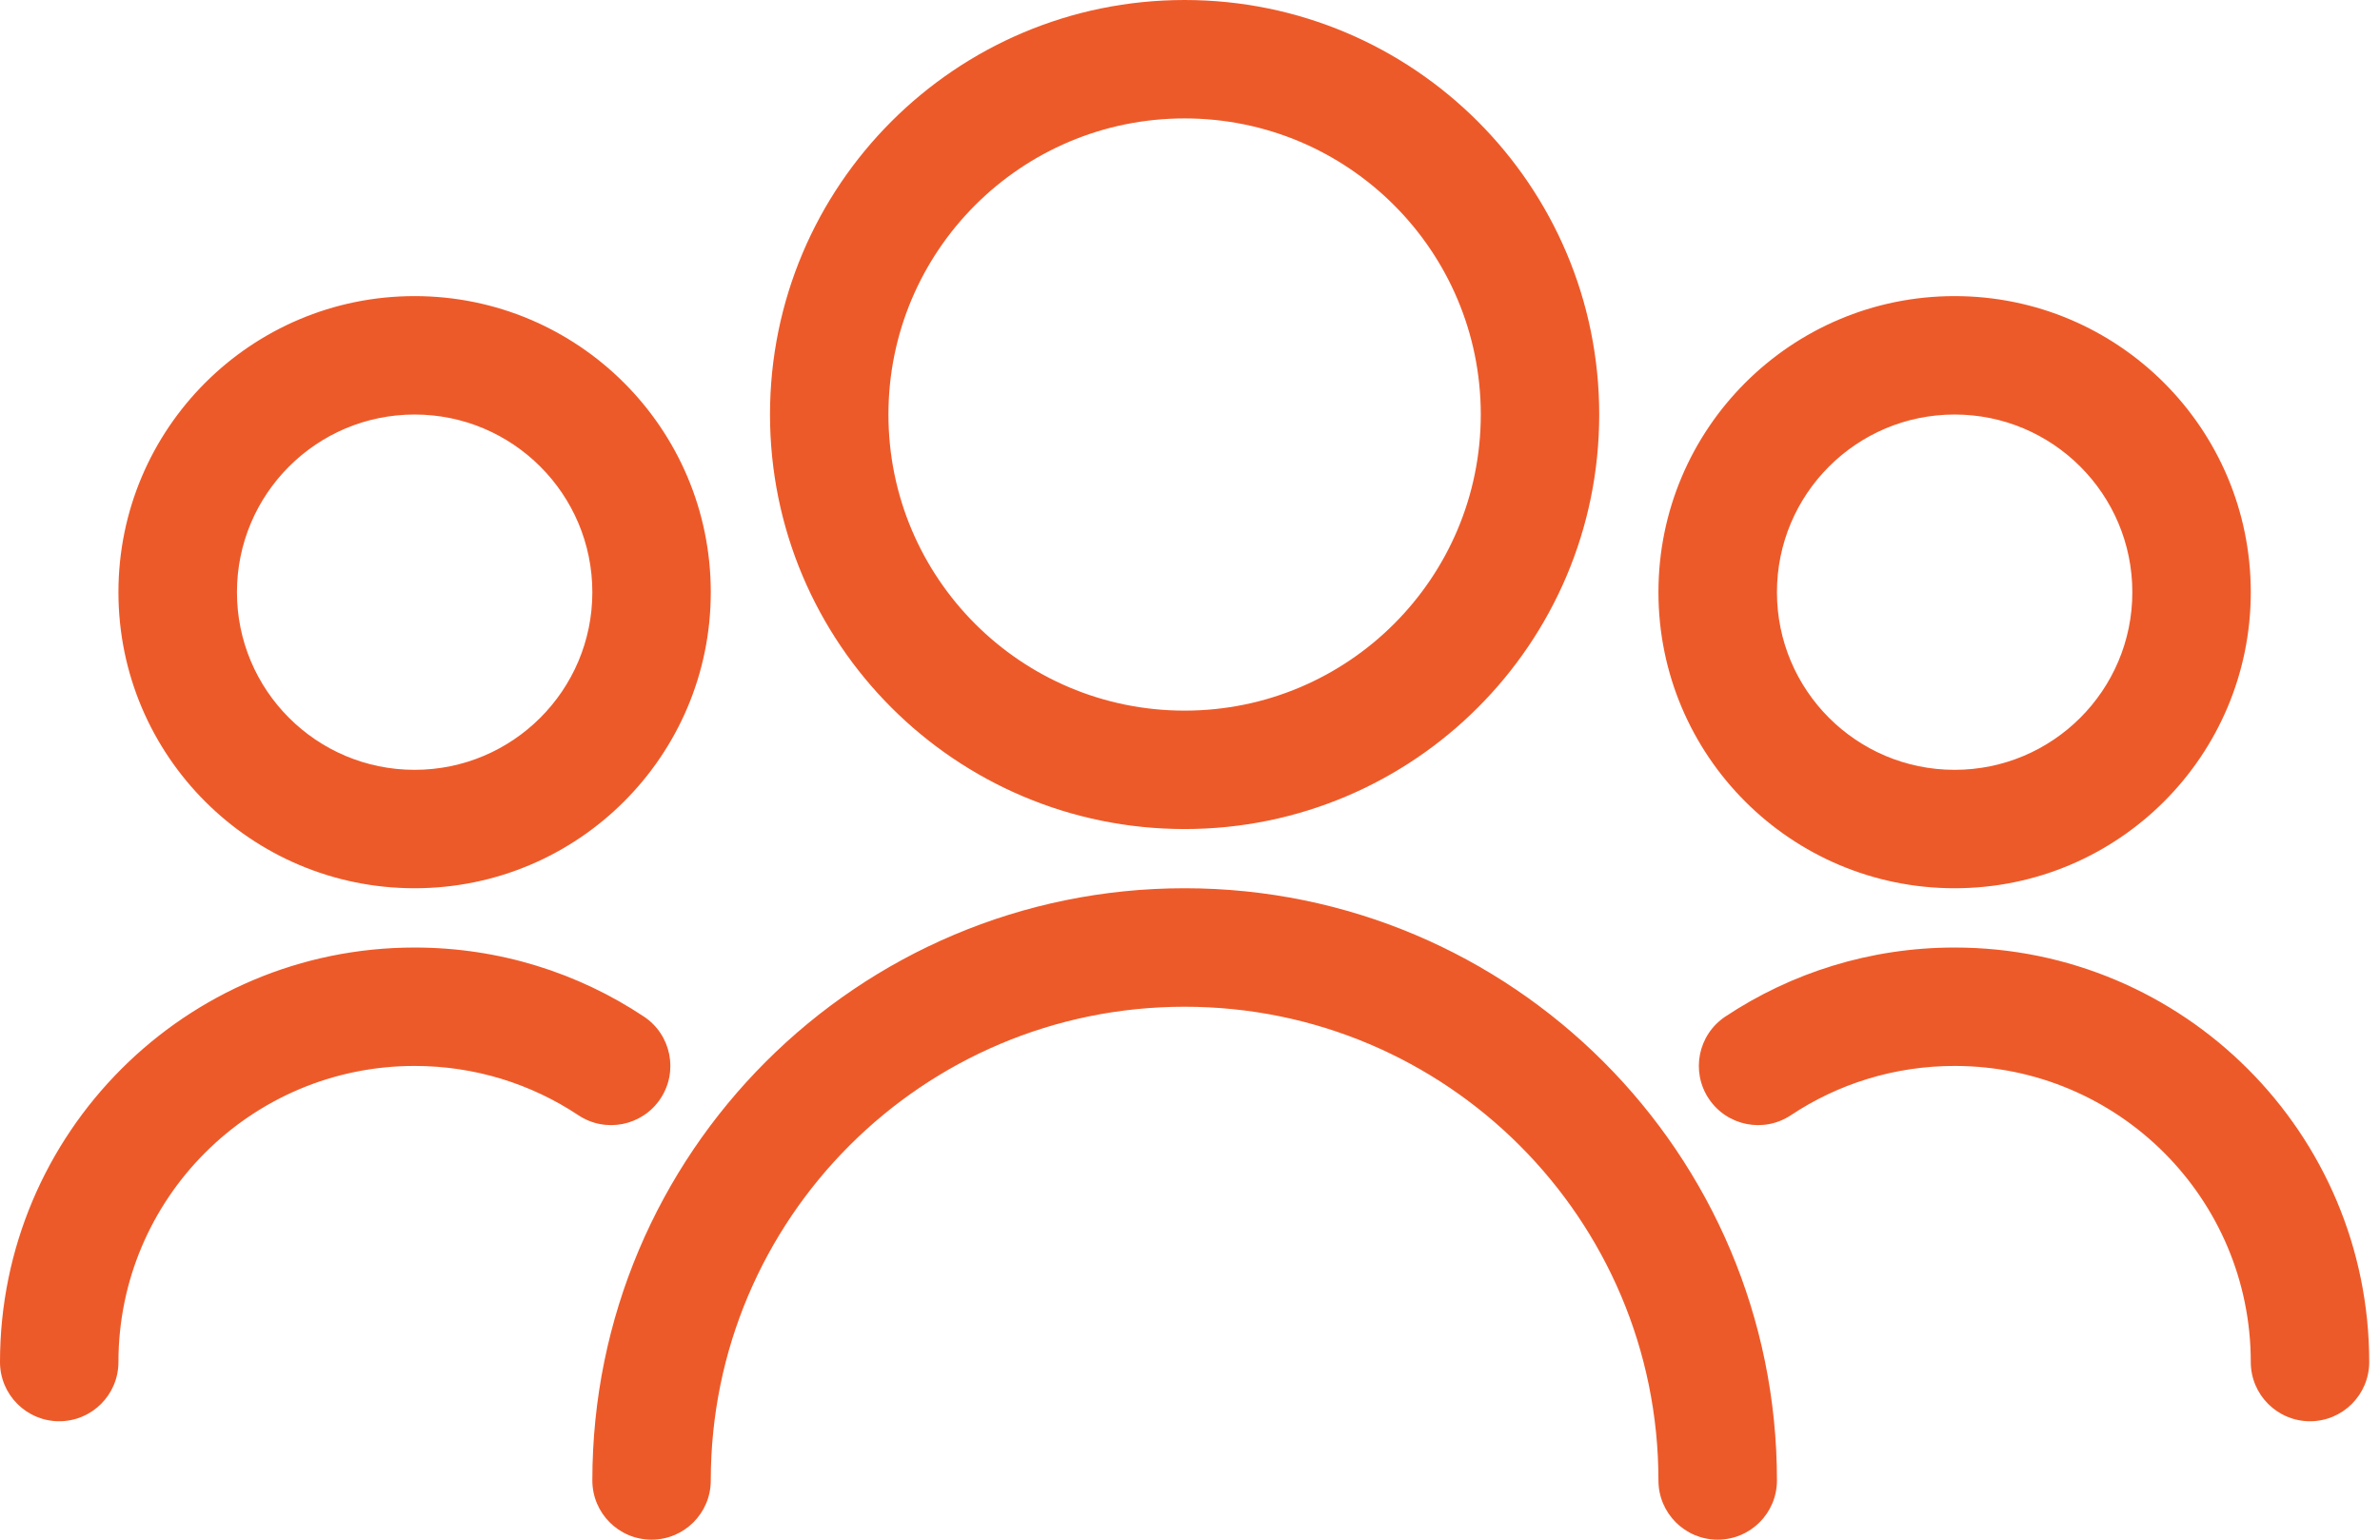 <svg xmlns="http://www.w3.org/2000/svg" width="34" height="22" viewBox="0 0 34 22" fill="none"><path fill-rule="evenodd" clip-rule="evenodd" d="M21.154 5.923C21.154 8.26 19.26 10.154 16.923 10.154C14.586 10.154 12.692 8.26 12.692 5.923C12.692 3.586 14.586 1.692 16.923 1.692C19.26 1.692 21.154 3.586 21.154 5.923ZM22.846 5.923C22.846 9.194 20.194 11.846 16.923 11.846C13.652 11.846 11 9.194 11 5.923C11 2.652 13.652 0 16.923 0C20.194 0 22.846 2.652 22.846 5.923ZM10.154 21.154C10.154 17.415 13.184 14.385 16.923 14.385C20.662 14.385 23.692 17.415 23.692 21.154C23.692 21.621 24.071 22 24.538 22C25.006 22 25.385 21.621 25.385 21.154C25.385 16.481 21.596 12.692 16.923 12.692C12.25 12.692 8.462 16.481 8.462 21.154C8.462 21.621 8.84 22 9.308 22C9.775 22 10.154 21.621 10.154 21.154ZM5.923 11C7.325 11 8.462 9.863 8.462 8.462C8.462 7.06 7.325 5.923 5.923 5.923C4.521 5.923 3.385 7.06 3.385 8.462C3.385 9.863 4.521 11 5.923 11ZM5.923 12.692C8.26 12.692 10.154 10.798 10.154 8.462C10.154 6.125 8.26 4.231 5.923 4.231C3.586 4.231 1.692 6.125 1.692 8.462C1.692 10.798 3.586 12.692 5.923 12.692ZM1.692 19.462C1.692 17.125 3.586 15.231 5.923 15.231C6.789 15.231 7.592 15.49 8.262 15.935C8.651 16.194 9.176 16.088 9.435 15.699C9.694 15.31 9.588 14.785 9.199 14.526C8.26 13.902 7.133 13.539 5.923 13.539C2.652 13.539 0 16.19 0 19.462C0 19.929 0.379 20.308 0.846 20.308C1.313 20.308 1.692 19.929 1.692 19.462ZM27.923 11C26.521 11 25.385 9.863 25.385 8.462C25.385 7.06 26.521 5.923 27.923 5.923C29.325 5.923 30.462 7.06 30.462 8.462C30.462 9.863 29.325 11 27.923 11ZM27.923 12.692C25.587 12.692 23.692 10.798 23.692 8.462C23.692 6.125 25.587 4.231 27.923 4.231C30.26 4.231 32.154 6.125 32.154 8.462C32.154 10.798 30.26 12.692 27.923 12.692ZM32.154 19.462C32.154 17.125 30.26 15.231 27.923 15.231C27.057 15.231 26.254 15.49 25.584 15.935C25.195 16.194 24.67 16.088 24.411 15.699C24.152 15.31 24.258 14.785 24.647 14.526C25.586 13.902 26.713 13.539 27.923 13.539C31.194 13.539 33.846 16.19 33.846 19.462C33.846 19.929 33.467 20.308 33 20.308C32.533 20.308 32.154 19.929 32.154 19.462Z" fill="#ED5A29"></path></svg>
